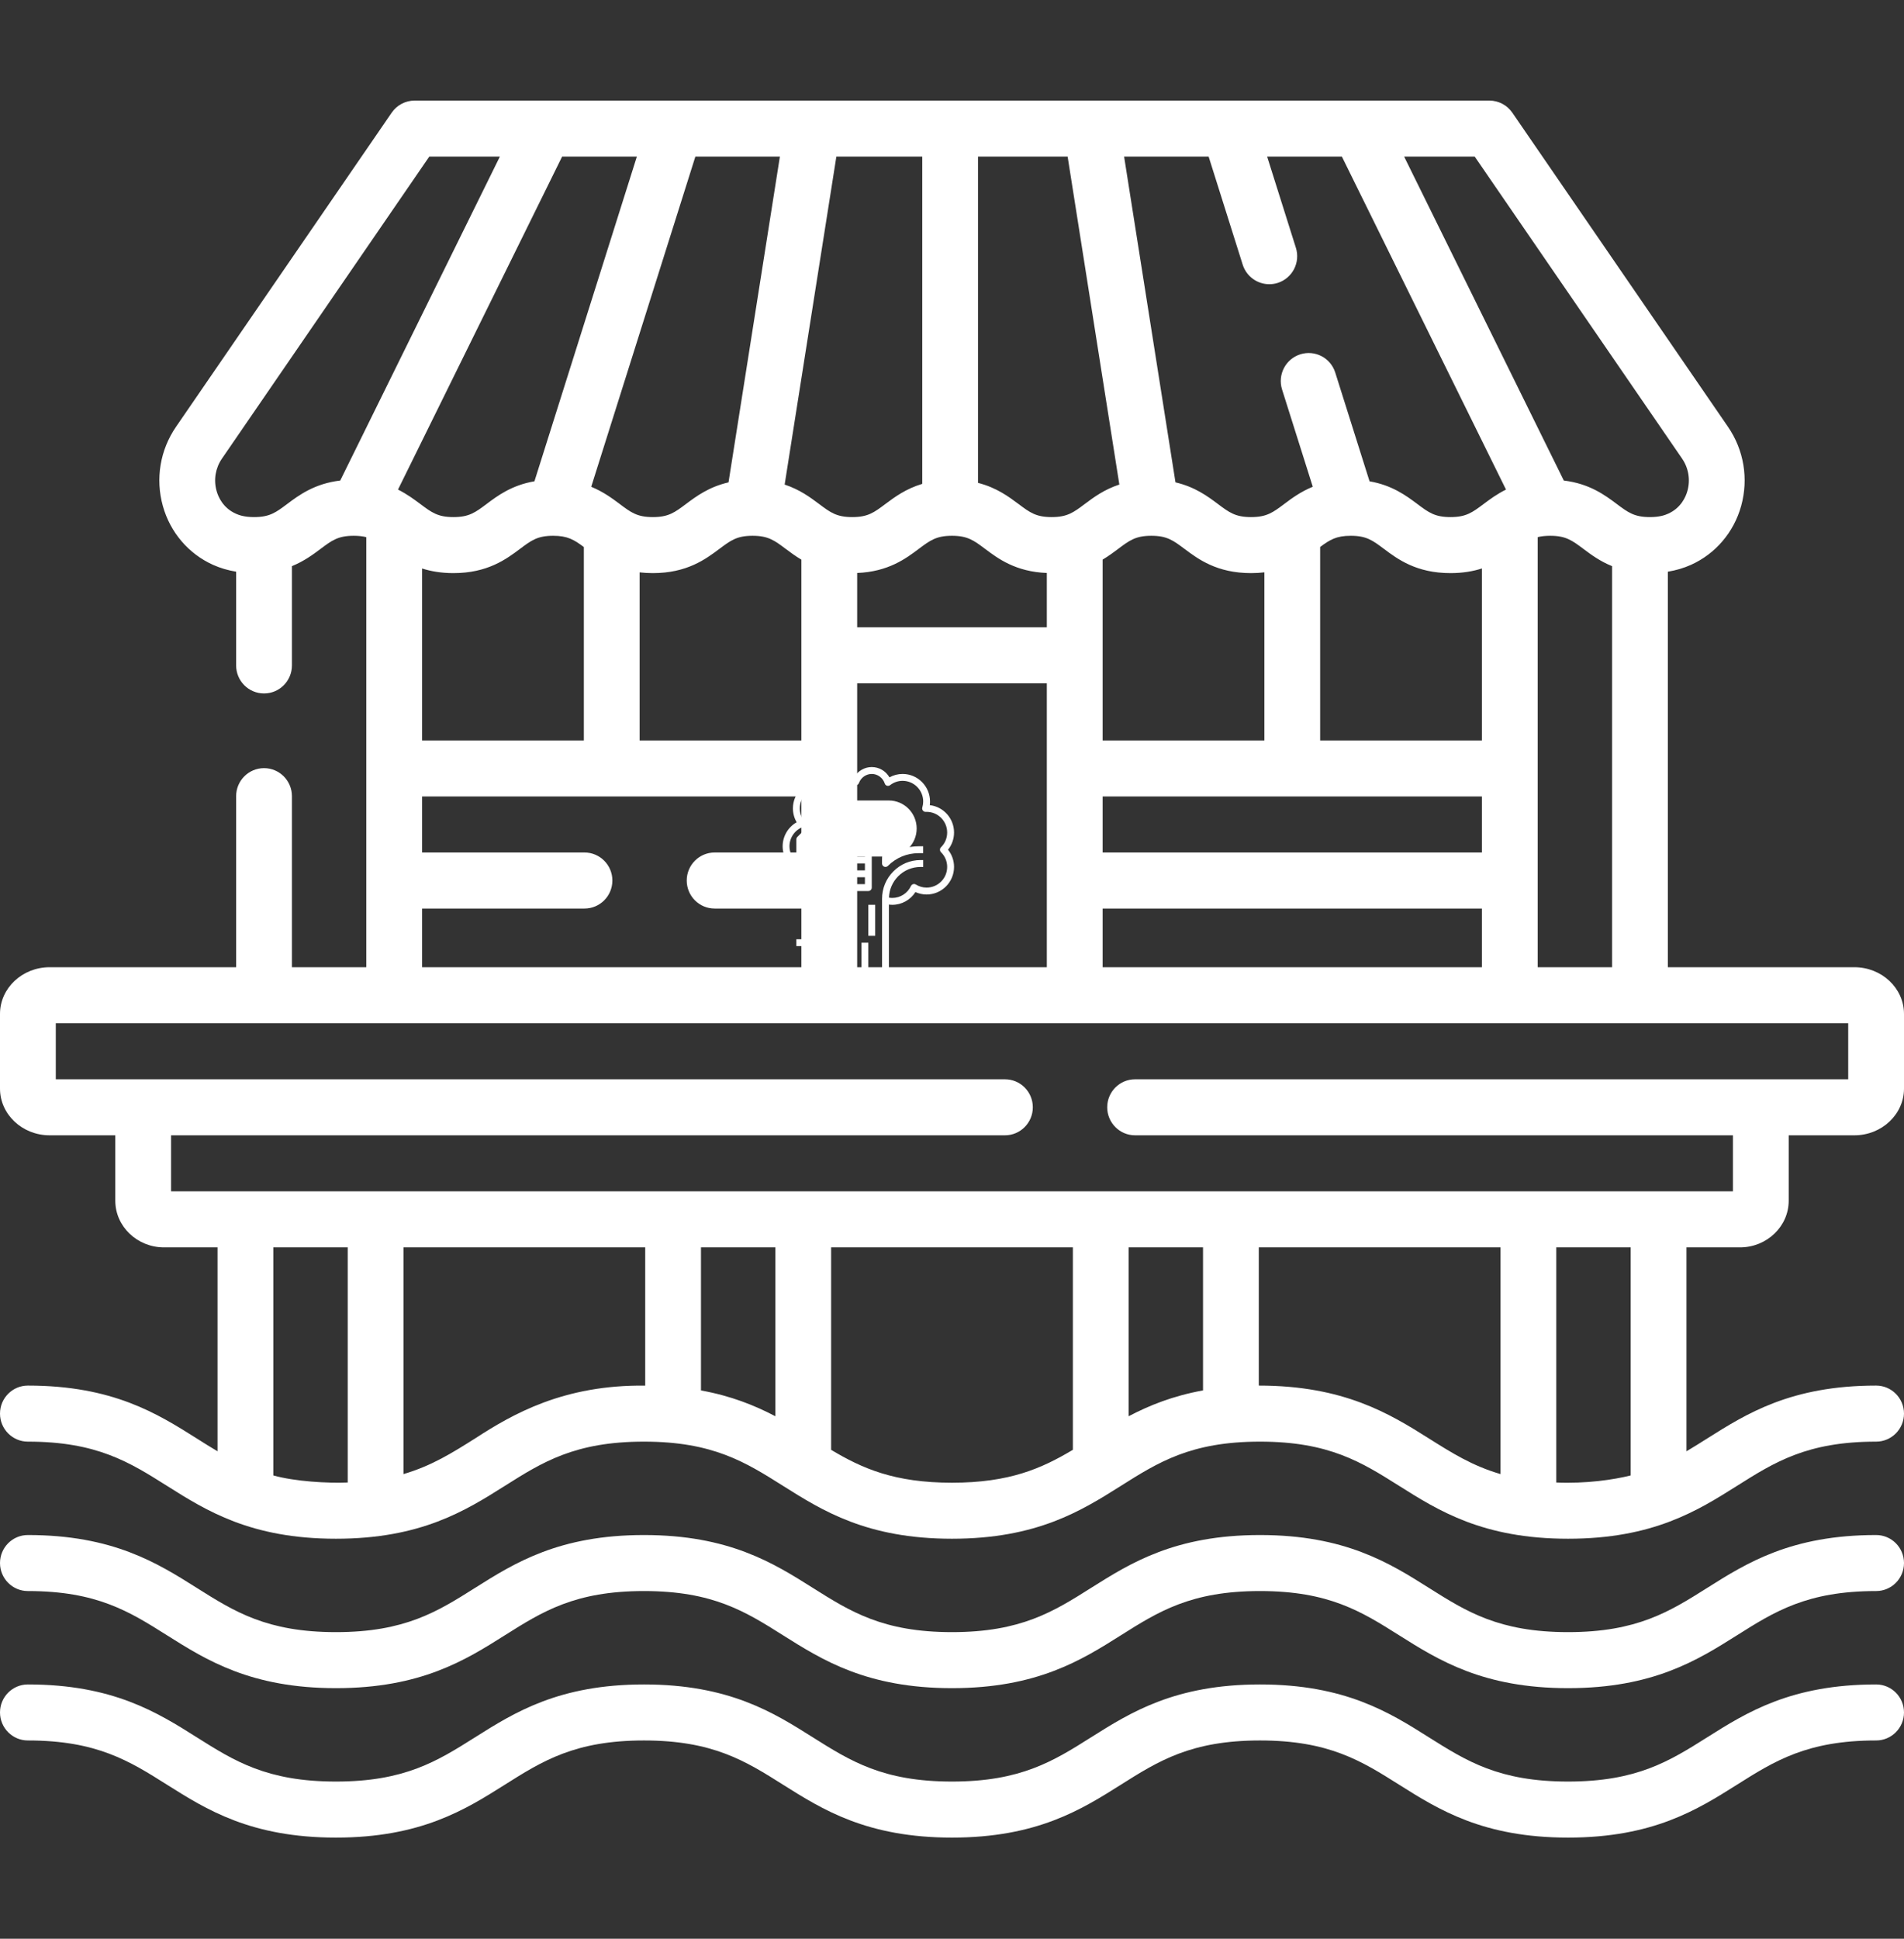 <svg width="56" height="57" viewBox="0 0 56 57" fill="none" xmlns="http://www.w3.org/2000/svg">
<rect x="0" y="0" width="56" height="57" fill="#333333" stroke="none"/>
<path d="M25.942 25.387C25.942 25.428 25.967 25.465 26.005 25.481C26.017 25.486 26.03 25.488 26.043 25.488C26.069 25.488 26.095 25.478 26.114 25.459C26.355 25.217 26.676 25.084 27.017 25.084H27.152V24.881H27.017C26.701 24.881 26.4 24.98 26.149 25.163C26.179 24.778 26.343 24.419 26.619 24.143L26.476 24C26.132 24.345 25.942 24.805 25.942 25.293V25.387Z" fill="white"/>
<path d="M26.144 28.627V26.595C26.178 26.599 26.211 26.602 26.245 26.602C26.521 26.602 26.778 26.458 26.924 26.228C27.028 26.274 27.14 26.299 27.253 26.299C27.698 26.299 28.06 25.935 28.06 25.489C28.06 25.302 27.998 25.126 27.883 24.982C27.998 24.839 28.06 24.663 28.06 24.476C28.06 24.061 27.748 23.718 27.347 23.672C27.352 23.636 27.354 23.601 27.354 23.565C27.354 23.118 26.992 22.755 26.548 22.755C26.411 22.755 26.279 22.789 26.161 22.855C26.054 22.67 25.858 22.552 25.64 22.552C25.432 22.552 25.24 22.662 25.131 22.835C25.04 22.783 24.938 22.755 24.834 22.755C24.647 22.755 24.471 22.844 24.358 22.991C24.283 22.969 24.206 22.957 24.128 22.957C23.683 22.957 23.321 23.321 23.321 23.767C23.321 23.911 23.36 24.052 23.431 24.175C23.18 24.317 23.019 24.587 23.019 24.881C23.019 25.17 23.175 25.437 23.422 25.58V26.096C23.422 26.152 23.467 26.197 23.523 26.197H23.623V26.4H23.422V26.602H23.623V27.615H23.422V27.817H23.623V28.222H23.825V27.817H24.229V28.222H24.43V27.817H24.632V27.615H24.43V26.602H24.632V26.4H24.43V26.197H24.699C24.846 26.307 24.934 26.478 24.934 26.664V28.627H22.414V28.83H28.665V28.627H26.144ZM23.623 25.995V25.792H24.027V25.995H23.623ZM25.025 25.387H25.439V25.59H25.035V25.489C25.035 25.454 25.032 25.42 25.025 25.387ZM25.439 25.185H24.932C24.84 25.063 24.695 24.982 24.531 24.982C24.366 24.982 24.22 25.064 24.128 25.188V25.185H23.623V24.78H25.439V25.185ZM24.037 25.387C24.03 25.42 24.027 25.454 24.027 25.489V25.59H23.623V25.387H24.037ZM24.229 25.489C24.229 25.321 24.364 25.185 24.531 25.185C24.698 25.185 24.834 25.321 24.834 25.489V25.995H24.229V25.489ZM25.035 25.792H25.439V25.995H25.035V25.792ZM23.766 24.577L24.531 23.809L25.296 24.577H23.766ZM24.229 27.21H23.825V27.007H24.229V27.21ZM23.825 27.615V27.412H24.229V27.615H23.825ZM24.229 26.805H23.825V26.602H24.229V26.805ZM24.229 26.4H23.825V26.197H24.229V26.4ZM24.982 26.197H25.539C25.595 26.197 25.64 26.152 25.64 26.096V24.679C25.64 24.651 25.629 24.625 25.61 24.607L24.602 23.595C24.563 23.555 24.499 23.555 24.46 23.595L23.451 24.607C23.433 24.625 23.422 24.651 23.422 24.679V25.333C23.296 25.22 23.22 25.055 23.22 24.881C23.22 24.628 23.38 24.399 23.617 24.312C23.647 24.3 23.671 24.275 23.679 24.243C23.688 24.212 23.68 24.178 23.66 24.152C23.571 24.044 23.523 23.907 23.523 23.767C23.523 23.432 23.794 23.16 24.128 23.16C24.207 23.16 24.285 23.175 24.359 23.206C24.406 23.226 24.46 23.207 24.485 23.163C24.557 23.036 24.691 22.957 24.834 22.957C24.931 22.957 25.026 22.995 25.101 23.062C25.126 23.084 25.16 23.093 25.193 23.085C25.225 23.076 25.251 23.053 25.263 23.021C25.321 22.862 25.473 22.755 25.64 22.755C25.814 22.755 25.967 22.868 26.022 23.035C26.032 23.067 26.056 23.091 26.088 23.101C26.119 23.11 26.153 23.104 26.179 23.084C26.286 23.001 26.413 22.957 26.548 22.957C26.881 22.957 27.153 23.23 27.153 23.565C27.153 23.624 27.144 23.683 27.127 23.74C27.117 23.771 27.124 23.805 27.144 23.831C27.164 23.857 27.196 23.872 27.228 23.87L27.253 23.869C27.587 23.869 27.858 24.141 27.858 24.476C27.858 24.641 27.794 24.795 27.676 24.91C27.657 24.929 27.646 24.955 27.646 24.982C27.646 25.01 27.657 25.036 27.676 25.055C27.794 25.17 27.858 25.324 27.858 25.489C27.858 25.824 27.587 26.096 27.253 26.096C27.142 26.096 27.033 26.065 26.937 26.006C26.913 25.991 26.883 25.986 26.855 25.995C26.828 26.003 26.805 26.023 26.793 26.049C26.694 26.262 26.479 26.4 26.245 26.4C26.212 26.4 26.179 26.397 26.146 26.391C26.154 26.154 26.249 25.932 26.417 25.763C26.593 25.586 26.827 25.489 27.076 25.489H27.153V25.286H27.076C26.773 25.286 26.489 25.404 26.275 25.62C26.061 25.834 25.943 26.12 25.943 26.424V28.627H25.539V27.716H25.338V28.627H25.136V26.664C25.136 26.493 25.08 26.33 24.982 26.197Z" fill="white"/>
<path d="M25.841 24.375C25.843 24.375 25.845 24.375 25.847 24.375C25.875 24.373 25.902 24.36 25.92 24.337L26.323 23.831L26.166 23.704L25.833 24.122L25.509 23.797L25.367 23.94L25.77 24.345C25.789 24.364 25.814 24.375 25.841 24.375Z" fill="white"/>
<path d="M25.539 26.602H25.741V27.514H25.539V26.602Z" fill="white"/>
<path d="M55.18 49.524C52.678 49.524 51.369 50.349 50.214 51.077C49.105 51.776 48.148 52.379 46.119 52.379C44.09 52.379 43.133 51.776 42.025 51.078C40.87 50.349 39.56 49.524 37.059 49.524C34.558 49.524 33.248 50.349 32.093 51.077C30.985 51.776 30.028 52.379 27.999 52.379C25.97 52.379 25.014 51.776 23.905 51.078C22.75 50.349 21.441 49.524 18.94 49.524C16.439 49.524 15.129 50.349 13.974 51.077C12.866 51.776 11.909 52.379 9.88 52.379C7.851 52.379 6.894 51.776 5.786 51.077C4.631 50.349 3.321 49.524 0.82 49.524C0.367 49.524 0 49.892 0 50.347C0 50.802 0.367 51.171 0.82 51.171C2.849 51.171 3.806 51.774 4.914 52.473C6.069 53.201 7.379 54.027 9.88 54.027C12.381 54.027 13.691 53.201 14.846 52.473C15.954 51.774 16.911 51.171 18.94 51.171C20.968 51.171 21.925 51.774 23.033 52.473C24.189 53.201 25.498 54.027 27.999 54.027C30.5 54.027 31.81 53.201 32.965 52.473C34.073 51.774 35.03 51.171 37.059 51.171C39.088 51.171 40.045 51.774 41.153 52.473C42.309 53.201 43.618 54.027 46.119 54.027C48.621 54.027 49.93 53.201 51.086 52.473C52.194 51.774 53.151 51.171 55.18 51.171C55.633 51.171 56 50.802 56 50.347C56 49.892 55.633 49.524 55.18 49.524Z" fill="white"/>
<path d="M55.18 45.131C52.678 45.131 51.369 45.956 50.214 46.684C49.105 47.383 48.148 47.986 46.119 47.986C44.09 47.986 43.133 47.383 42.025 46.684C40.87 45.956 39.56 45.131 37.059 45.131C34.558 45.131 33.248 45.956 32.093 46.684C30.985 47.383 30.028 47.986 27.999 47.986C25.97 47.986 25.014 47.383 23.905 46.684C22.75 45.956 21.441 45.131 18.94 45.131C16.439 45.131 15.129 45.956 13.974 46.684C12.866 47.383 11.909 47.986 9.88 47.986C7.851 47.986 6.894 47.383 5.786 46.684C4.631 45.956 3.321 45.131 0.82 45.131C0.367 45.131 0 45.499 0 45.954C0 46.409 0.367 46.778 0.82 46.778C2.849 46.778 3.806 47.381 4.914 48.08C6.069 48.808 7.379 49.633 9.88 49.633C12.381 49.633 13.691 48.808 14.846 48.08C15.954 47.381 16.911 46.778 18.94 46.778C20.968 46.778 21.925 47.381 23.033 48.08C24.189 48.808 25.498 49.633 27.999 49.633C30.5 49.633 31.81 48.808 32.965 48.08C34.073 47.381 35.03 46.778 37.059 46.778C39.088 46.778 40.045 47.381 41.153 48.08C42.309 48.808 43.618 49.633 46.119 49.633C48.621 49.633 49.93 48.808 51.086 48.08C52.194 47.381 53.151 46.778 55.18 46.778C55.633 46.778 56 46.409 56 45.954C56 45.499 55.633 45.131 55.18 45.131Z" fill="white"/>
<path d="M51.174 36.674C51.966 36.674 52.609 36.058 52.609 35.301V33.379H54.54C55.345 33.379 56 32.763 56 32.006V29.81C56 29.053 55.345 28.437 54.54 28.437H49.055V16.808C49.294 16.769 49.52 16.703 49.734 16.607C50.456 16.282 50.994 15.652 51.21 14.877C51.432 14.079 51.292 13.231 50.824 12.55L44.48 3.313C44.327 3.09 44.074 2.957 43.805 2.957C35.081 2.957 20.904 2.957 12.195 2.957C11.926 2.957 11.673 3.09 11.52 3.313L5.176 12.55C4.708 13.231 4.567 14.08 4.79 14.877C5.006 15.652 5.544 16.282 6.266 16.607C6.48 16.703 6.706 16.769 6.945 16.808V19.564C6.945 20.019 7.312 20.388 7.766 20.388C8.219 20.388 8.586 20.019 8.586 19.564V16.645C8.944 16.499 9.209 16.302 9.428 16.138C9.76 15.889 9.943 15.752 10.404 15.752C10.551 15.752 10.669 15.766 10.773 15.793V28.437H8.586V23.408C8.586 22.953 8.219 22.584 7.766 22.584C7.312 22.584 6.945 22.953 6.945 23.408V28.437H1.46C0.655 28.437 0 29.053 0 29.81V32.006C0 32.763 0.655 33.379 1.46 33.379H3.391V35.301C3.391 36.058 4.034 36.674 4.826 36.674H6.398V42.669C6.194 42.549 5.993 42.422 5.786 42.291C4.631 41.563 3.321 40.737 0.82 40.737C0.367 40.737 0 41.106 0 41.561C0 42.016 0.367 42.385 0.82 42.385C2.849 42.385 3.806 42.988 4.914 43.687C6.069 44.415 7.379 45.24 9.88 45.24C12.381 45.24 13.691 44.415 14.846 43.687C15.954 42.988 16.911 42.385 18.94 42.385C20.968 42.385 21.925 42.988 23.033 43.687C24.189 44.415 25.498 45.24 27.999 45.24C30.5 45.24 31.81 44.415 32.965 43.687C34.073 42.988 35.03 42.385 37.059 42.385C39.088 42.385 40.045 42.988 41.153 43.687C42.309 44.415 43.618 45.24 46.119 45.24C48.621 45.24 49.93 44.415 51.086 43.687C52.194 42.988 53.151 42.385 55.18 42.385C55.633 42.385 56 42.016 56 41.561C56 41.106 55.633 40.737 55.18 40.737C52.678 40.737 51.369 41.563 50.214 42.291C50.007 42.422 49.806 42.548 49.602 42.669V36.674H51.174ZM43.374 4.604L49.474 13.485C49.664 13.762 49.721 14.108 49.63 14.433C49.581 14.61 49.441 14.933 49.063 15.103C48.968 15.146 48.809 15.203 48.528 15.203C48.067 15.203 47.884 15.066 47.551 14.817C47.207 14.559 46.752 14.22 45.994 14.128L41.298 4.604H43.374ZM47.414 16.645V28.437H45.227V15.792C45.33 15.766 45.448 15.752 45.594 15.752C46.055 15.752 46.238 15.889 46.571 16.138C46.79 16.302 47.055 16.5 47.414 16.645ZM35.548 4.604L36.55 7.781C36.661 8.132 36.984 8.356 37.332 8.356C37.414 8.356 37.498 8.344 37.58 8.318C38.012 8.18 38.251 7.717 38.114 7.284L37.269 4.604H39.467L44.294 14.394C44.027 14.526 43.817 14.682 43.637 14.817C43.305 15.066 43.122 15.203 42.661 15.203C42.2 15.203 42.017 15.066 41.685 14.817C41.364 14.577 40.948 14.266 40.281 14.151L39.272 10.954C39.136 10.52 38.675 10.28 38.242 10.418C37.811 10.555 37.571 11.018 37.708 11.452L38.611 14.311C38.254 14.457 37.99 14.653 37.772 14.817C37.44 15.066 37.257 15.203 36.796 15.203C36.335 15.203 36.152 15.066 35.82 14.817C35.525 14.596 35.149 14.316 34.573 14.182L33.062 4.604H35.548ZM32.43 25.064V23.417H43.586V25.064H32.43ZM43.586 26.712V28.437H32.43V26.712H43.586ZM32.43 21.77C32.43 20.441 32.43 17.747 32.43 16.453C32.606 16.348 32.755 16.237 32.887 16.138C33.219 15.889 33.402 15.752 33.863 15.752C34.324 15.752 34.507 15.889 34.839 16.138C35.24 16.438 35.791 16.85 36.796 16.85C36.935 16.85 37.065 16.842 37.188 16.827V21.77H32.43ZM38.828 21.77V16.081C39.115 15.868 39.304 15.752 39.729 15.752C40.19 15.752 40.373 15.889 40.705 16.138C41.106 16.438 41.656 16.85 42.661 16.85C43.024 16.85 43.327 16.796 43.586 16.713V21.77H38.828ZM28.766 4.604H31.401L32.922 14.246C32.473 14.393 32.16 14.627 31.906 14.817C31.574 15.066 31.391 15.203 30.93 15.203C30.47 15.203 30.287 15.066 29.955 14.817C29.67 14.604 29.309 14.335 28.765 14.197V4.604H28.766ZM28.974 16.138C29.356 16.424 29.873 16.81 30.789 16.846V18.443H25.211V16.846C26.125 16.809 26.641 16.424 27.023 16.137C27.355 15.889 27.538 15.752 27.998 15.752C28.459 15.752 28.642 15.889 28.974 16.138ZM26.141 23.535H25.211V20.09H30.789V28.437H25.211V25.183H26.141C26.594 25.183 26.961 24.814 26.961 24.359C26.961 23.904 26.594 23.535 26.141 23.535ZM24.599 4.604H27.125V14.226C26.64 14.371 26.308 14.618 26.042 14.817C25.71 15.066 25.527 15.203 25.066 15.203C24.605 15.203 24.422 15.066 24.09 14.817C23.837 14.628 23.525 14.394 23.078 14.247L24.599 4.604ZM21.019 26.712H23.57V28.437H12.414V26.712H17.191C17.644 26.712 18.011 26.343 18.011 25.888C18.011 25.433 17.644 25.064 17.191 25.064H12.414V23.417H23.57V25.064H21.019C20.566 25.064 20.198 25.433 20.198 25.888C20.198 26.343 20.566 26.712 21.019 26.712ZM12.414 21.77V16.714C12.672 16.796 12.975 16.85 13.336 16.85C14.342 16.85 14.892 16.438 15.293 16.138C15.625 15.889 15.808 15.752 16.269 15.752C16.695 15.752 16.884 15.869 17.172 16.083V21.77H12.414ZM18.812 21.77V16.828C18.934 16.842 19.063 16.85 19.201 16.85C20.207 16.85 20.756 16.438 21.158 16.138C21.49 15.889 21.673 15.752 22.134 15.752C22.595 15.752 22.778 15.889 23.11 16.138C23.243 16.237 23.393 16.349 23.57 16.454V21.77H18.812ZM20.452 4.604H22.938L21.427 14.182C20.849 14.315 20.473 14.596 20.177 14.817C19.845 15.066 19.662 15.203 19.201 15.203C18.74 15.203 18.557 15.066 18.226 14.817C18.007 14.653 17.744 14.458 17.389 14.312L20.452 4.604ZM18.731 4.604L15.719 14.15C15.05 14.265 14.633 14.576 14.312 14.817C13.98 15.066 13.797 15.203 13.336 15.203C12.876 15.203 12.693 15.066 12.361 14.817C12.181 14.683 11.972 14.527 11.706 14.394L16.533 4.604H18.731ZM10.007 14.128C9.248 14.219 8.792 14.559 8.447 14.817C8.115 15.066 7.933 15.203 7.472 15.203C7.191 15.203 7.032 15.146 6.936 15.103C6.559 14.933 6.419 14.611 6.37 14.433C6.279 14.108 6.336 13.763 6.527 13.485L12.626 4.604H14.702L10.007 14.128ZM10.227 43.587C9.629 43.612 8.672 43.556 8.039 43.379V36.674H10.227V43.587ZM18.977 40.738C16.58 40.709 15.077 41.575 13.974 42.291C13.306 42.712 12.693 43.098 11.867 43.339V36.674H18.977V40.738ZM22.805 41.639C22.201 41.322 21.504 41.04 20.617 40.88V36.674H22.805V41.639ZM31.555 42.625C30.642 43.171 29.695 43.593 27.999 43.593C26.304 43.593 25.357 43.172 24.445 42.626V36.674H31.555V42.625ZM35.383 40.879C34.496 41.04 33.799 41.321 33.195 41.639V36.674H35.383V40.879ZM44.133 43.339C43.307 43.099 42.693 42.712 42.025 42.291C40.87 41.563 39.525 40.737 37.023 40.737V36.674H44.133V43.339ZM47.961 43.379C47.455 43.506 46.652 43.624 45.773 43.587V36.674H47.961V43.379ZM5.031 35.026V33.379H29.557C30.01 33.379 30.377 33.01 30.377 32.555C30.377 32.1 30.01 31.732 29.557 31.732H1.641V30.084H54.359V31.732H33.385C32.932 31.732 32.565 32.1 32.565 32.555C32.565 33.01 32.932 33.379 33.385 33.379H50.969V35.026H5.031Z" fill="white"/>
</svg>
